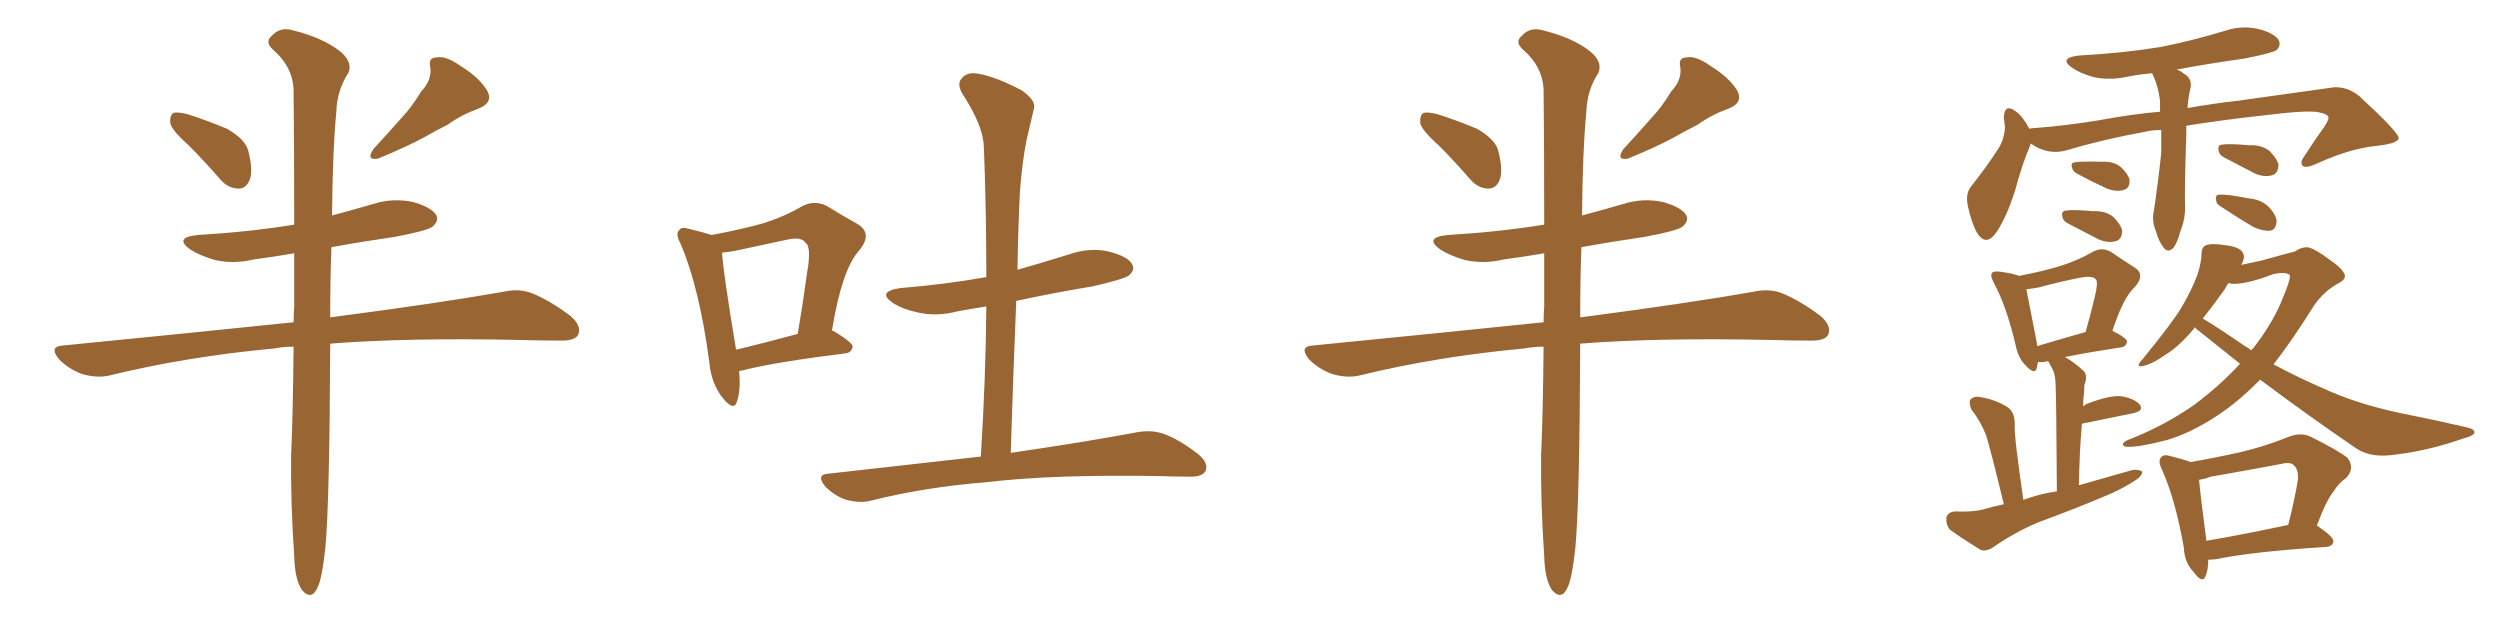 <svg xmlns="http://www.w3.org/2000/svg" xmlns:xlink="http://www.w3.org/1999/xlink" width="600" height="150"><path fill="#996633" padding="10" d="M45.26 34.86L45.26 34.86Q41.31 31.35 40.87 29.59L40.87 29.59Q40.72 27.69 41.60 27.10L41.60 27.10Q42.63 26.81 44.97 27.39L44.97 27.39Q49.95 29.00 54.49 30.91L54.49 30.91Q59.03 33.54 59.62 36.33L59.62 36.33Q60.79 41.02 59.91 43.21L59.91 43.21Q59.03 45.26 57.28 45.26L57.28 45.26Q54.79 45.26 52.88 43.07L52.88 43.07Q48.93 38.53 45.26 34.86ZM101.07 21.97L101.07 21.97Q103.71 19.19 103.27 16.11L103.27 16.11Q102.69 13.77 104.88 13.77L104.88 13.77Q107.08 13.33 110.74 15.97L110.74 15.97Q114.99 18.60 116.89 21.68L116.89 21.68Q118.51 24.61 114.84 26.07L114.84 26.07Q110.74 27.54 107.52 29.88L107.52 29.88Q104.59 31.35 101.51 33.11L101.51 33.11Q97.41 35.30 90.67 38.09L90.67 38.09Q87.74 38.53 89.65 35.74L89.65 35.74Q93.16 31.93 96.39 28.27L96.39 28.27Q98.88 25.63 101.07 21.97ZM70.46 83.20L70.46 83.20L70.46 83.20Q67.97 83.20 65.77 83.64L65.77 83.64Q44.97 85.55 26.37 90.09L26.37 90.09Q23.44 90.82 19.78 89.79L19.78 89.79Q16.55 88.62 14.21 86.28L14.21 86.28Q11.57 83.06 15.23 82.91L15.23 82.91Q44.97 79.98 70.46 77.34L70.46 77.34Q70.46 75.44 70.61 73.68L70.61 73.68Q70.61 66.65 70.61 60.79L70.61 60.79Q65.48 61.67 60.94 62.26L60.94 62.26Q56.10 63.43 51.56 62.40L51.56 62.40Q48.05 61.38 45.70 59.91L45.70 59.91Q41.60 56.98 47.46 56.40L47.46 56.40Q59.91 55.66 70.61 53.91L70.61 53.91Q70.61 33.25 70.46 21.39L70.46 21.39Q70.17 15.97 65.63 12.01L65.63 12.01Q63.43 10.11 65.19 8.64L65.19 8.64Q67.24 6.30 70.46 7.32L70.46 7.32Q77.49 9.08 81.59 12.30L81.59 12.30Q84.67 14.79 83.64 17.43L83.64 17.43Q80.86 21.68 80.71 26.95L80.71 26.95Q79.83 35.89 79.69 51.71L79.69 51.71Q84.67 50.39 89.65 48.93L89.65 48.93Q94.34 47.46 99.17 48.49L99.17 48.49Q103.71 49.80 104.74 51.71L104.74 51.71Q105.32 53.03 103.86 54.35L103.86 54.35Q102.69 55.37 94.78 56.84L94.78 56.84Q86.72 58.01 79.54 59.33L79.54 59.33Q79.25 66.94 79.25 76.17L79.25 76.17Q105.03 72.80 120.85 70.02L120.85 70.02Q124.66 69.14 127.88 70.46L127.88 70.46Q131.84 72.07 136.82 75.73L136.82 75.73Q139.75 78.22 138.72 80.42L138.72 80.42Q137.84 81.88 134.18 81.74L134.18 81.74Q129.64 81.74 124.66 81.59L124.66 81.59Q98.14 81.01 79.25 82.47L79.25 82.47Q79.10 120.85 78.08 131.54L78.08 131.54Q77.34 138.43 76.32 140.77L76.32 140.77Q74.85 144.29 72.51 141.65L72.51 141.65Q70.75 139.16 70.61 133.45L70.61 133.45Q69.73 120.70 69.87 109.13L69.87 109.13Q70.31 99.61 70.46 83.20ZM177.39 89.06L177.39 89.06Q177.83 93.75 176.81 96.53L176.81 96.53Q176.07 98.73 173.44 95.51L173.44 95.51Q170.65 91.99 170.21 86.72L170.21 86.72Q167.87 69.14 163.33 58.45L163.33 58.45Q162.01 56.10 163.04 55.22L163.04 55.22Q163.48 54.35 165.38 54.93L165.38 54.93Q169.04 55.81 170.80 56.40L170.80 56.40Q177.83 55.08 183.11 53.61L183.11 53.61Q188.23 52.00 192.19 49.66L192.19 49.66Q195.26 47.90 198.34 49.37L198.34 49.37Q202.59 52.00 205.81 53.76L205.81 53.76Q209.62 56.10 206.10 60.21L206.10 60.21Q202.00 64.89 199.66 79.39L199.66 79.39Q199.95 79.39 199.95 79.39L199.95 79.39Q204.64 82.18 204.64 83.20L204.64 83.20Q204.35 84.67 202.88 84.81L202.88 84.81Q186.33 86.87 178.71 88.77L178.71 88.77Q177.98 88.92 177.39 89.06ZM176.66 83.94L176.66 83.94Q183.40 82.32 191.46 80.13L191.46 80.13Q192.77 72.36 193.65 65.77L193.65 65.77Q194.82 59.33 193.36 58.30L193.36 58.30Q192.33 56.69 188.67 57.57L188.67 57.57Q183.11 58.74 176.37 60.21L176.37 60.21Q174.61 60.50 173.29 60.64L173.29 60.64Q173.58 65.48 176.66 83.94ZM235.40 109.57L235.40 109.57L235.40 109.57Q236.57 90.82 236.72 73.54L236.72 73.54Q233.06 74.12 229.83 74.71L229.83 74.71Q224.85 76.03 220.31 75L220.31 75Q216.80 74.27 214.45 72.80L214.45 72.80Q210.21 70.02 216.06 69.14L216.06 69.14Q226.90 68.26 236.72 66.50L236.72 66.50Q236.72 50.39 236.13 35.30L236.13 35.30Q235.99 30.18 231.01 22.56L231.01 22.56Q229.54 20.07 230.86 18.75L230.86 18.75Q232.18 17.14 234.96 17.72L234.96 17.72Q239.06 18.46 245.21 21.68L245.21 21.68Q248.73 24.17 248.14 26.07L248.14 26.07Q247.41 29.15 246.39 33.54L246.39 33.54Q245.36 38.53 244.78 46.00L244.78 46.00Q244.34 55.08 244.19 64.75L244.19 64.75Q250.34 62.99 256.49 61.08L256.49 61.08Q261.47 59.33 266.02 60.35L266.02 60.35Q270.70 61.52 271.73 63.43L271.73 63.43Q272.46 64.75 271.00 66.06L271.00 66.06Q269.97 66.94 262.35 68.70L262.35 68.70Q252.69 70.31 243.90 72.22L243.90 72.22Q243.16 89.79 242.58 108.69L242.58 108.69Q261.47 105.91 273.05 103.71L273.05 103.71Q276.56 103.13 279.35 104.15L279.35 104.15Q283.01 105.47 287.55 108.98L287.55 108.98Q290.19 111.18 289.31 113.09L289.31 113.09Q288.43 114.55 285.21 114.40L285.21 114.40Q282.13 114.40 278.47 114.26L278.47 114.26Q252.69 113.82 236.87 115.72L236.87 115.72Q222.07 116.89 209.18 120.12L209.18 120.12Q206.69 120.85 203.17 119.97L203.17 119.97Q200.39 119.09 198.05 116.75L198.05 116.75Q195.70 113.82 198.93 113.67L198.93 113.67Q218.26 111.47 235.40 109.57ZM345.26 34.86L345.26 34.86Q341.31 31.35 340.87 29.59L340.87 29.59Q340.72 27.69 341.60 27.10L341.60 27.10Q342.63 26.81 344.97 27.39L344.97 27.39Q349.95 29.00 354.49 30.91L354.49 30.91Q359.03 33.54 359.62 36.33L359.62 36.33Q360.79 41.02 359.91 43.21L359.91 43.21Q359.03 45.26 357.28 45.26L357.28 45.26Q354.79 45.26 352.88 43.07L352.88 43.07Q348.93 38.53 345.26 34.86ZM401.07 21.97L401.07 21.97Q403.71 19.19 403.27 16.11L403.27 16.11Q402.69 13.77 404.88 13.77L404.88 13.77Q407.08 13.33 410.74 15.97L410.74 15.97Q414.99 18.60 416.89 21.68L416.89 21.68Q418.51 24.61 414.84 26.07L414.84 26.07Q410.74 27.54 407.52 29.88L407.52 29.88Q404.59 31.35 401.51 33.11L401.51 33.11Q397.41 35.30 390.67 38.09L390.67 38.09Q387.74 38.53 389.65 35.74L389.65 35.74Q393.16 31.93 396.39 28.27L396.39 28.27Q398.88 25.63 401.07 21.97ZM370.46 83.20L370.46 83.20L370.46 83.20Q367.97 83.20 365.77 83.64L365.77 83.64Q344.97 85.55 326.37 90.09L326.37 90.09Q323.44 90.82 319.78 89.79L319.78 89.79Q316.55 88.62 314.21 86.28L314.21 86.28Q311.57 83.06 315.23 82.91L315.23 82.91Q344.97 79.98 370.46 77.34L370.46 77.34Q370.46 75.44 370.61 73.68L370.61 73.68Q370.61 66.65 370.61 60.79L370.61 60.79Q365.48 61.67 360.94 62.26L360.94 62.26Q356.10 63.43 351.56 62.40L351.56 62.40Q348.05 61.38 345.70 59.91L345.70 59.91Q341.60 56.98 347.46 56.40L347.46 56.40Q359.91 55.66 370.61 53.91L370.61 53.91Q370.61 33.25 370.46 21.39L370.46 21.39Q370.17 15.97 365.63 12.01L365.63 12.01Q363.43 10.11 365.19 8.64L365.19 8.64Q367.24 6.30 370.46 7.32L370.46 7.32Q377.49 9.08 381.59 12.30L381.59 12.30Q384.67 14.79 383.64 17.43L383.64 17.43Q380.86 21.68 380.71 26.95L380.71 26.95Q379.83 35.89 379.69 51.71L379.69 51.71Q384.67 50.39 389.65 48.93L389.65 48.93Q394.34 47.46 399.17 48.49L399.17 48.49Q403.71 49.80 404.74 51.71L404.74 51.71Q405.32 53.03 403.86 54.35L403.86 54.35Q402.69 55.37 394.78 56.84L394.78 56.84Q386.72 58.01 379.54 59.33L379.54 59.33Q379.25 66.94 379.25 76.17L379.25 76.17Q405.03 72.80 420.85 70.02L420.85 70.02Q424.66 69.14 427.88 70.46L427.88 70.46Q431.84 72.07 436.82 75.73L436.82 75.73Q439.75 78.22 438.72 80.42L438.72 80.42Q437.84 81.88 434.18 81.74L434.18 81.74Q429.64 81.74 424.66 81.59L424.66 81.59Q398.14 81.01 379.25 82.47L379.25 82.47Q379.10 120.85 378.08 131.54L378.08 131.54Q377.34 138.43 376.32 140.77L376.32 140.77Q374.85 144.29 372.51 141.65L372.51 141.65Q370.75 139.16 370.61 133.45L370.61 133.45Q369.73 120.70 369.87 109.13L369.87 109.13Q370.31 99.61 370.46 83.20ZM518.70 31.20L518.70 31.20Q516.50 31.20 514.75 31.64L514.75 31.64Q504.93 33.40 495.56 36.18L495.56 36.18Q491.31 37.21 487.35 34.42L487.35 34.42Q487.21 34.86 487.21 35.01L487.21 35.01Q485.45 38.96 483.54 46.00L483.54 46.00Q481.64 51.86 479.30 55.52L479.30 55.52Q476.66 59.47 474.46 55.81L474.46 55.81Q473.14 53.47 472.27 49.37L472.27 49.37Q471.68 46.58 473.00 44.82L473.00 44.82Q476.95 39.84 479.74 35.45L479.74 35.45Q481.05 33.25 481.20 30.47L481.20 30.47Q481.05 29.30 480.91 28.27L480.91 28.27Q481.05 24.76 483.69 26.66L483.69 26.66Q485.30 27.69 487.06 30.91L487.06 30.91Q487.35 30.76 487.94 30.76L487.94 30.76Q495.85 30.18 503.76 28.86L503.76 28.86Q511.67 27.39 518.41 26.81L518.41 26.81Q518.41 25.49 518.41 24.17L518.41 24.17Q517.97 20.65 516.65 17.87L516.65 17.87Q516.50 17.58 516.50 17.58L516.50 17.58Q513.13 17.87 510.35 18.46L510.35 18.46Q505.96 19.34 502.29 18.46L502.29 18.46Q499.22 17.58 497.31 16.26L497.31 16.26Q493.95 13.92 498.93 13.33L498.93 13.33Q509.62 12.74 518.55 11.28L518.55 11.28Q526.61 9.67 534.23 7.32L534.23 7.32Q538.33 6.01 542.29 7.03L542.29 7.03Q546.09 8.06 546.97 9.81L546.97 9.81Q547.41 10.99 546.39 12.01L546.39 12.01Q545.36 12.74 538.62 14.06L538.62 14.06Q530.27 15.23 522.36 16.70L522.36 16.70Q523.39 16.99 523.97 17.58L523.97 17.58Q526.46 18.90 525.59 21.68L525.59 21.68Q525.15 23.73 525 25.93L525 25.93Q531.74 24.76 537.16 24.17L537.16 24.17Q549.90 22.41 560.16 20.95L560.16 20.95Q563.53 20.80 566.31 23.14L566.31 23.14Q575.54 31.64 575.68 33.11L575.68 33.11Q575.68 34.42 570.41 35.01L570.41 35.01Q564.11 35.60 556.05 39.26L556.05 39.26Q553.56 40.43 552.69 39.84L552.69 39.84Q551.81 39.11 553.13 37.35L553.13 37.35Q555.47 33.69 557.81 30.47L557.81 30.47Q558.84 28.86 558.84 28.27L558.84 28.27Q558.84 27.39 556.49 26.95L556.49 26.95Q553.86 26.37 543.31 27.69L543.31 27.69Q532.76 28.86 524.71 30.18L524.71 30.18Q524.71 31.35 524.71 32.37L524.71 32.37Q524.27 45.12 524.41 49.22L524.41 49.22Q524.56 52.44 523.24 55.66L523.24 55.66Q522.66 58.01 521.63 59.47L521.63 59.47Q520.31 60.79 519.29 59.47L519.29 59.47Q517.97 57.71 517.38 55.37L517.38 55.37Q516.36 52.88 516.94 50.54L516.94 50.54Q518.12 42.48 518.70 36.62L518.70 36.62Q518.70 33.84 518.70 31.20ZM498.63 41.75L498.63 41.75Q497.46 41.16 497.31 40.28L497.31 40.28Q496.88 39.11 497.90 38.96L497.90 38.96Q499.80 38.67 504.35 38.82L504.35 38.82Q507.13 38.67 508.89 39.99L508.89 39.99Q510.64 41.60 511.08 43.07L511.08 43.07Q511.23 45.12 509.77 45.56L509.77 45.56Q508.01 46.14 505.66 45.26L505.66 45.26Q502.15 43.65 498.63 41.75ZM496.29 53.61L496.29 53.61Q495.12 53.03 494.97 52.00L494.97 52.00Q494.68 50.68 495.70 50.54L495.70 50.54Q497.46 50.24 502.29 50.68L502.29 50.68Q505.22 50.54 507.13 52.00L507.13 52.00Q508.89 53.76 509.33 55.22L509.33 55.22Q509.33 57.42 507.86 57.86L507.86 57.86Q505.96 58.45 503.61 57.42L503.61 57.42Q499.95 55.52 496.29 53.61ZM533.79 37.79L533.79 37.79Q532.62 37.21 532.47 36.18L532.47 36.18Q532.18 34.86 533.20 34.72L533.20 34.72Q534.96 34.42 539.79 34.86L539.79 34.86Q542.72 34.72 544.63 36.18L544.63 36.18Q546.39 37.94 546.83 39.40L546.83 39.40Q546.83 41.60 545.36 42.04L545.36 42.04Q543.46 42.63 541.11 41.60L541.11 41.60Q537.45 39.70 533.79 37.79ZM532.91 49.51L532.91 49.51Q531.88 48.93 531.88 48.05L531.88 48.05Q531.59 46.73 532.62 46.73L532.62 46.73Q534.67 46.58 539.65 47.61L539.65 47.61Q542.87 47.90 544.63 49.80L544.63 49.80Q546.24 51.56 546.39 53.03L546.39 53.03Q546.24 55.22 544.78 55.37L544.78 55.37Q543.16 55.52 540.82 54.49L540.82 54.49Q536.87 52.15 532.91 49.51ZM480.91 121.00L480.91 121.00Q477.69 107.67 476.66 104.44L476.66 104.44Q475.34 101.07 473.14 98.29L473.14 98.29Q472.41 96.39 473.00 95.80L473.00 95.80Q473.88 94.92 475.63 95.36L475.63 95.36Q479.00 95.95 481.79 97.71L481.79 97.71Q483.54 98.88 483.54 101.66L483.54 101.66Q483.40 102.98 483.98 107.96L483.98 107.96Q484.57 112.79 485.60 119.97L485.60 119.97Q489.55 118.51 493.65 117.92L493.65 117.92Q493.51 95.65 493.36 92.87L493.36 92.87Q493.36 90.38 492.77 88.92L492.77 88.92Q492.33 88.04 491.75 87.01L491.75 87.01Q491.60 86.72 491.60 86.72L491.60 86.72Q491.31 86.72 491.31 86.72L491.31 86.72Q490.14 87.01 489.11 86.87L489.11 86.87Q488.96 87.74 488.82 88.33L488.82 88.33Q488.38 90.09 486.18 87.74L486.18 87.74Q484.42 85.99 483.84 83.20L483.84 83.20Q481.64 73.68 478.56 67.97L478.56 67.97Q477.54 66.06 478.13 65.48L478.13 65.48Q478.42 65.04 479.88 65.19L479.88 65.19Q483.25 65.63 484.57 66.21L484.57 66.21Q490.72 65.04 494.82 63.72L494.82 63.72Q498.93 62.40 502.15 60.50L502.15 60.50Q504.49 59.18 506.69 60.50L506.69 60.50Q509.91 62.70 512.26 64.16L512.26 64.16Q515.04 65.92 512.26 68.99L512.26 68.99Q509.62 71.34 506.98 79.39L506.98 79.39Q510.50 81.15 510.50 82.03L510.50 82.03Q510.21 83.20 509.18 83.35L509.18 83.35Q500.54 84.67 495.56 85.69L495.56 85.69Q497.75 86.87 500.10 89.06L500.10 89.06Q501.12 90.23 500.24 92.43L500.24 92.43Q500.24 93.46 500.10 94.92L500.10 94.92Q499.95 96.09 499.95 97.56L499.95 97.56Q500.54 96.97 501.12 96.83L501.12 96.83Q506.10 94.92 508.89 95.07L508.89 95.07Q511.96 95.51 513.43 96.97L513.43 96.97Q514.75 98.58 511.96 99.17L511.96 99.17Q506.84 100.20 499.80 101.66L499.80 101.66Q499.80 101.66 499.66 101.66L499.66 101.66Q499.07 108.40 498.93 116.46L498.93 116.46Q505.52 114.55 511.82 112.79L511.82 112.79Q513.57 112.65 514.16 113.23L514.16 113.23Q514.01 114.40 512.26 115.43L512.26 115.43Q509.77 117.04 506.54 118.51L506.54 118.51Q497.90 122.17 489.11 125.39L489.11 125.39Q483.54 127.73 478.27 131.40L478.27 131.40Q476.66 132.42 475.34 131.98L475.34 131.98Q471.09 129.35 468.02 127.15L468.02 127.15Q466.99 125.98 467.14 124.22L467.14 124.22Q467.43 122.90 469.19 122.75L469.19 122.75Q473.44 122.90 475.78 122.31L475.78 122.31Q478.27 121.58 480.91 121.00ZM488.96 83.06L488.96 83.06Q493.80 81.59 500.54 79.69L500.54 79.69Q501.86 75 502.73 71.34L502.73 71.34Q503.61 67.68 503.03 67.09L503.03 67.09Q502.29 66.06 499.22 66.65L499.22 66.65Q494.68 67.53 489.26 68.99L489.26 68.99Q487.65 69.29 486.33 69.43L486.33 69.43Q486.91 72.51 488.82 82.18L488.82 82.18Q488.82 82.62 488.96 83.06ZM529.98 134.33L529.98 134.33Q529.98 136.67 529.39 138.13L529.39 138.13Q528.66 140.33 526.46 137.26L526.46 137.26Q524.27 135.06 524.12 131.40L524.12 131.40Q522.07 119.82 518.85 112.65L518.85 112.65Q517.82 110.60 518.70 109.72L518.70 109.72Q519.29 108.98 520.75 109.42L520.75 109.42Q524.27 110.30 525.73 110.89L525.73 110.89Q531.74 109.86 537.60 108.54L537.60 108.54Q543.31 107.23 549.17 104.88L549.17 104.88Q552.10 103.71 554.44 104.74L554.44 104.74Q561.18 108.11 563.38 109.86L563.38 109.86Q565.28 112.35 563.09 114.70L563.09 114.70Q561.33 115.87 559.86 118.21L559.86 118.21Q558.25 120.26 556.05 126.12L556.05 126.12Q560.16 128.91 560.01 129.93L560.01 129.93Q559.86 131.10 558.40 131.25L558.40 131.25Q540.38 132.42 532.03 134.18L532.03 134.18Q530.86 134.33 529.98 134.33ZM529.54 129.79L529.54 129.79Q538.18 128.32 549.17 125.98L549.17 125.98Q550.49 121.00 551.51 115.14L551.51 115.14Q551.66 112.79 550.63 111.77L550.63 111.77Q549.76 110.74 547.56 111.33L547.56 111.33Q539.06 112.94 530.57 114.40L530.57 114.40Q529.10 114.99 527.78 115.14L527.78 115.14Q528.08 118.80 529.54 129.79ZM537.89 63.57L537.89 63.57Q539.94 63.13 542.72 62.55L542.72 62.55Q548.44 60.94 550.78 60.35L550.78 60.35Q552.25 59.33 553.71 59.33L553.71 59.33Q555.32 59.47 559.42 62.55L559.42 62.55Q562.79 64.89 562.79 66.36L562.79 66.36Q562.65 67.38 560.74 68.26L560.74 68.26Q557.52 70.17 555.32 73.39L555.32 73.39Q550.20 81.59 545.65 87.45L545.65 87.45Q551.66 90.67 557.81 93.31L557.81 93.31Q565.43 96.83 575.54 99.02L575.54 99.02Q584.33 100.78 591.94 102.54L591.94 102.54Q593.99 102.98 593.85 103.86L593.85 103.86Q593.70 104.59 591.36 105.18L591.36 105.18Q582.28 108.40 573.34 109.28L573.34 109.28Q568.36 109.72 565.14 107.37L565.14 107.37Q553.56 99.46 542.43 91.11L542.43 91.11Q536.43 97.27 530.27 100.93L530.27 100.93Q525 104.15 520.02 105.62L520.02 105.62Q513.28 107.37 510.50 107.23L510.50 107.23Q509.62 107.23 509.47 106.64L509.47 106.64Q509.62 106.05 510.64 105.62L510.64 105.62Q519.29 102.25 526.46 97.27L526.46 97.27Q532.62 92.72 537.60 87.30L537.60 87.30Q532.62 83.35 528.08 79.69L528.08 79.69Q527.20 79.10 526.76 78.52L526.76 78.52Q526.61 78.66 526.61 78.81L526.61 78.81Q522.95 83.20 519.73 85.11L519.73 85.11Q517.09 87.01 515.19 87.60L515.19 87.60Q511.96 88.62 514.16 86.28L514.16 86.28Q521.34 77.49 523.54 73.83L523.54 73.83Q526.03 69.58 527.34 66.06L527.34 66.06Q528.37 62.84 528.37 60.94L528.37 60.94Q528.37 59.33 529.39 58.89L529.39 58.89Q530.71 58.30 534.38 58.89L534.38 58.89Q537.74 59.33 538.33 60.79L538.33 60.79Q538.92 61.82 537.89 63.57ZM533.94 69.43L533.94 69.43L533.94 69.43Q531.45 72.95 528.66 76.46L528.66 76.46Q531.74 78.22 538.77 83.06L538.77 83.06Q539.65 83.50 540.23 84.08L540.23 84.08Q540.67 83.64 540.82 83.50L540.82 83.50Q545.07 78.08 547.41 72.66L547.41 72.66Q550.05 66.50 549.46 65.92L549.46 65.92Q548.44 65.19 545.65 65.77L545.65 65.77Q539.21 68.26 535.69 68.12L535.69 68.12Q535.25 67.97 534.81 67.97L534.81 67.97Q534.38 68.55 533.94 69.43Z"/></svg>
